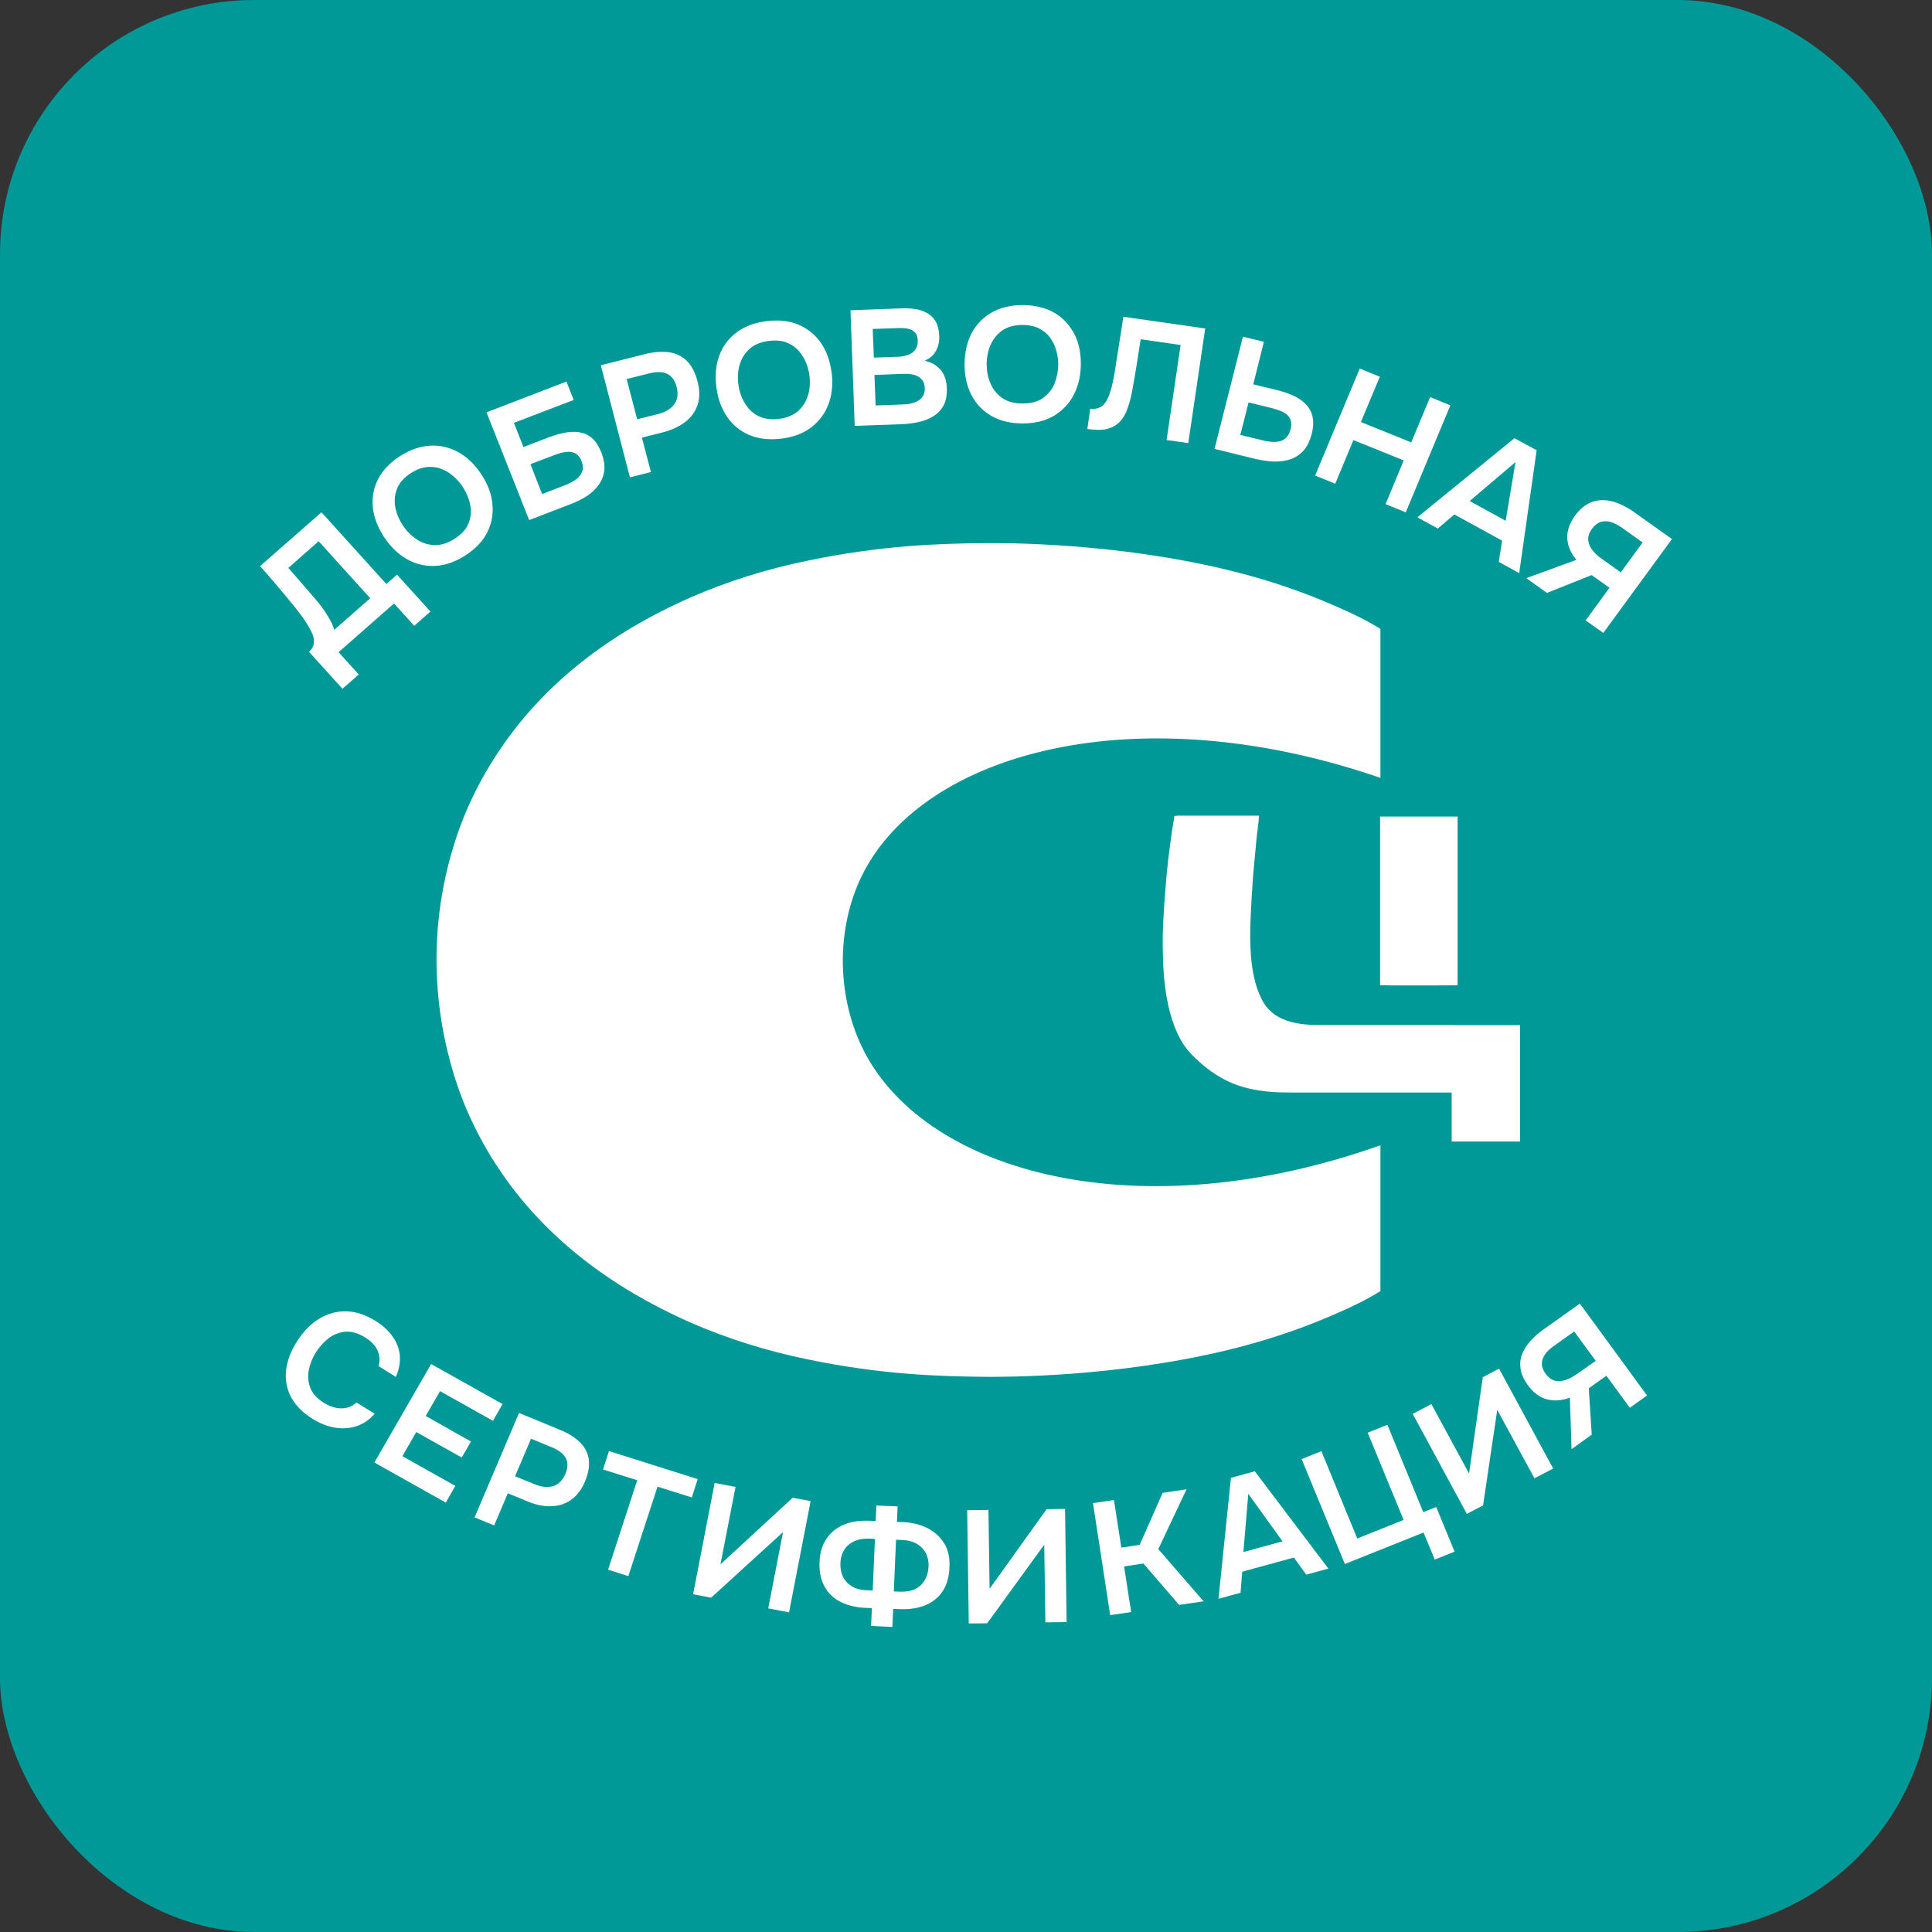 <svg width="76" height="76" viewBox="0 0 76 76" fill="none" xmlns="http://www.w3.org/2000/svg">
<rect x="0" y="0" width="76" height="76" fill="#333333" stroke="none"/>
<rect width="76" height="76" rx="10" fill="#009997"/>
<path d="M15.621 22.605L15.198 22.974L12.646 20.152L10.229 22.27C10.43 22.492 10.631 22.721 10.829 22.957C11.044 23.206 11.255 23.463 11.467 23.722C11.561 23.835 11.661 23.954 11.755 24.084C11.855 24.211 11.949 24.341 12.032 24.47C12.119 24.604 12.195 24.737 12.258 24.867C12.323 25 12.358 25.137 12.348 25.273C12.344 25.403 12.282 25.526 12.157 25.642L13.471 27.094L14.113 26.534L13.319 25.656L13.353 25.625L15.5 23.739L15.535 23.777L16.294 24.617L16.932 24.057L15.618 22.605H15.621ZM13.149 24.774L13.124 24.703C13.09 24.593 13.038 24.481 12.972 24.364C12.909 24.252 12.837 24.139 12.764 24.03C12.688 23.92 12.615 23.814 12.539 23.726C12.462 23.637 12.396 23.555 12.337 23.486L11.342 22.338L11.38 22.308L12.535 21.29L12.566 21.324L14.564 23.534L13.152 24.774H13.149Z" fill="white"/>
<path d="M19.373 19.841C19.339 19.448 19.193 19.055 18.943 18.673C18.69 18.283 18.385 17.989 18.042 17.794C17.726 17.62 17.39 17.528 17.036 17.528C17.005 17.528 16.97 17.528 16.936 17.531C16.547 17.549 16.148 17.682 15.753 17.931C15.358 18.184 15.066 18.485 14.883 18.83C14.702 19.171 14.63 19.547 14.664 19.937C14.699 20.33 14.851 20.729 15.104 21.119C15.354 21.502 15.656 21.795 15.996 21.99C16.336 22.185 16.707 22.277 17.099 22.263C17.494 22.246 17.893 22.113 18.291 21.857C18.69 21.604 18.988 21.3 19.162 20.951C19.339 20.603 19.411 20.227 19.37 19.834L19.373 19.841ZM18.433 20.579C18.343 20.818 18.153 21.023 17.875 21.197C17.622 21.361 17.369 21.443 17.126 21.443C17.109 21.443 17.095 21.443 17.074 21.44C16.818 21.43 16.578 21.351 16.37 21.201C16.162 21.061 15.978 20.873 15.836 20.651C15.691 20.429 15.594 20.189 15.548 19.947C15.503 19.694 15.528 19.448 15.621 19.216C15.715 18.983 15.902 18.775 16.176 18.604C16.391 18.468 16.599 18.389 16.797 18.372C16.994 18.355 17.185 18.375 17.358 18.444C17.532 18.509 17.695 18.608 17.841 18.738C17.986 18.864 18.111 19.007 18.212 19.165C18.35 19.38 18.447 19.609 18.496 19.855C18.548 20.104 18.524 20.35 18.433 20.582V20.579Z" fill="white"/>
<path d="M23.649 17.784C23.549 17.538 23.427 17.35 23.282 17.231C23.136 17.104 22.973 17.033 22.796 17.005C22.616 16.978 22.422 16.981 22.217 17.022C22.012 17.06 21.801 17.125 21.593 17.2L20.591 17.586L20.216 16.633L22.567 15.734L22.283 15.01L19.138 16.22L20.816 20.459L22.456 19.827C22.675 19.745 22.883 19.639 23.077 19.52C23.268 19.393 23.424 19.25 23.545 19.082C23.666 18.919 23.743 18.727 23.77 18.512C23.798 18.297 23.753 18.058 23.653 17.788L23.649 17.784ZM22.914 18.495C22.89 18.597 22.838 18.69 22.765 18.765C22.699 18.837 22.605 18.901 22.505 18.956C22.401 19.014 22.297 19.062 22.193 19.1L21.326 19.434L20.865 18.259L21.766 17.918C21.881 17.87 21.992 17.835 22.103 17.808C22.21 17.781 22.318 17.771 22.411 17.774C22.515 17.781 22.605 17.812 22.685 17.866C22.761 17.921 22.824 18.013 22.876 18.136C22.928 18.273 22.942 18.392 22.921 18.498L22.914 18.495Z" fill="white"/>
<path d="M27.443 15.017C27.349 14.651 27.2 14.371 27.009 14.187C26.815 14.002 26.579 13.893 26.305 13.855C26.024 13.821 25.709 13.845 25.369 13.93L23.635 14.368L24.78 18.779L25.605 18.567L25.251 17.214L26.09 17.002C26.427 16.916 26.715 16.78 26.95 16.602C27.183 16.428 27.346 16.202 27.439 15.932C27.529 15.666 27.529 15.358 27.443 15.017ZM26.52 15.909C26.385 16.086 26.174 16.213 25.886 16.288L25.064 16.493L24.651 14.911L25.522 14.692C25.83 14.614 26.076 14.617 26.25 14.709C26.427 14.795 26.552 14.969 26.617 15.218C26.69 15.495 26.656 15.724 26.517 15.909H26.52Z" fill="white"/>
<path d="M32.71 14.641C32.651 14.187 32.505 13.787 32.28 13.469C32.051 13.148 31.753 12.916 31.399 12.769C31.143 12.659 30.855 12.608 30.536 12.608C30.415 12.608 30.286 12.615 30.158 12.632C29.686 12.69 29.291 12.837 28.975 13.076C28.663 13.309 28.434 13.613 28.296 13.985C28.157 14.357 28.122 14.778 28.181 15.236C28.237 15.687 28.383 16.076 28.604 16.401C28.826 16.725 29.121 16.961 29.482 17.115C29.846 17.265 30.265 17.313 30.737 17.255C31.212 17.197 31.607 17.043 31.919 16.807C32.232 16.564 32.457 16.257 32.596 15.888C32.731 15.512 32.773 15.095 32.714 14.644L32.71 14.641ZM31.791 15.519C31.729 15.765 31.601 15.973 31.417 16.151C31.229 16.325 30.969 16.435 30.647 16.476C30.567 16.486 30.487 16.493 30.415 16.493C30.189 16.493 29.991 16.448 29.822 16.36C29.593 16.24 29.416 16.066 29.288 15.844C29.159 15.625 29.079 15.379 29.045 15.119C29.01 14.86 29.024 14.6 29.093 14.361C29.159 14.115 29.291 13.906 29.478 13.732C29.666 13.558 29.922 13.452 30.245 13.411C30.494 13.38 30.716 13.394 30.907 13.462C31.098 13.527 31.254 13.63 31.386 13.763C31.51 13.9 31.614 14.057 31.694 14.231C31.77 14.405 31.816 14.59 31.843 14.778C31.874 15.027 31.86 15.28 31.795 15.523L31.791 15.519Z" fill="white"/>
<path d="M37.024 14.579C36.892 14.409 36.712 14.286 36.49 14.224L36.376 14.193L36.48 14.135C36.643 14.046 36.761 13.924 36.84 13.759C36.92 13.599 36.955 13.425 36.948 13.24C36.941 13.011 36.899 12.823 36.826 12.68C36.75 12.54 36.65 12.427 36.518 12.345C36.386 12.26 36.233 12.202 36.06 12.167C35.883 12.137 35.685 12.12 35.474 12.13L33.456 12.205L33.622 16.752L35.439 16.688C35.689 16.681 35.928 16.65 36.15 16.599C36.372 16.547 36.566 16.469 36.736 16.36C36.903 16.254 37.035 16.11 37.125 15.936C37.215 15.758 37.256 15.536 37.246 15.266C37.236 14.986 37.163 14.757 37.028 14.583L37.024 14.579ZM34.333 12.94L35.353 12.905C35.495 12.899 35.623 12.909 35.724 12.933C35.835 12.957 35.925 13.008 35.994 13.08C36.063 13.151 36.098 13.257 36.102 13.401C36.105 13.503 36.091 13.595 36.053 13.671C36.018 13.746 35.963 13.811 35.894 13.869C35.821 13.924 35.734 13.961 35.633 13.988C35.533 14.016 35.419 14.033 35.297 14.036L34.375 14.067L34.33 12.94H34.333ZM36.31 15.57C36.261 15.656 36.195 15.721 36.109 15.768C36.029 15.816 35.932 15.85 35.824 15.874C35.717 15.898 35.602 15.909 35.481 15.912L34.444 15.95L34.399 14.75L35.547 14.706C35.661 14.703 35.769 14.709 35.859 14.723C35.959 14.74 36.046 14.771 36.119 14.812C36.199 14.86 36.258 14.918 36.306 14.989C36.351 15.065 36.372 15.157 36.379 15.263C36.383 15.382 36.362 15.485 36.313 15.567L36.31 15.57Z" fill="white"/>
<path d="M42.239 13.104C42.059 12.762 41.795 12.489 41.459 12.294C41.123 12.102 40.71 12.007 40.245 12H40.235C39.763 12 39.358 12.099 39.018 12.287C38.678 12.482 38.407 12.755 38.224 13.1C38.043 13.452 37.946 13.865 37.943 14.323C37.943 14.778 38.03 15.184 38.213 15.536C38.39 15.885 38.654 16.158 38.99 16.356C39.33 16.554 39.743 16.657 40.218 16.657H40.228C40.7 16.657 41.109 16.558 41.445 16.363C41.785 16.165 42.052 15.888 42.236 15.536C42.42 15.184 42.517 14.778 42.517 14.32C42.52 13.859 42.43 13.449 42.243 13.1L42.239 13.104ZM41.49 15.075C41.397 15.307 41.241 15.502 41.033 15.652C40.828 15.799 40.557 15.874 40.228 15.874H40.225C39.899 15.874 39.628 15.799 39.417 15.652C39.212 15.505 39.053 15.311 38.959 15.072C38.858 14.843 38.813 14.59 38.813 14.323C38.813 14.057 38.865 13.807 38.962 13.578C39.063 13.346 39.215 13.151 39.424 13.001C39.628 12.858 39.899 12.782 40.218 12.782H40.225C40.474 12.782 40.693 12.83 40.873 12.919C41.05 13.008 41.199 13.131 41.306 13.278C41.417 13.428 41.497 13.599 41.549 13.78C41.601 13.964 41.629 14.156 41.629 14.34C41.626 14.593 41.577 14.839 41.487 15.072L41.49 15.075Z" fill="white"/>
<path d="M44.192 12.461L43.9 14.32C43.883 14.422 43.869 14.535 43.845 14.662C43.824 14.788 43.8 14.921 43.769 15.058C43.741 15.198 43.706 15.328 43.661 15.447C43.623 15.584 43.568 15.704 43.502 15.806C43.436 15.912 43.349 15.991 43.242 16.035C43.148 16.079 43.027 16.093 42.888 16.079L42.773 16.875C43.037 16.91 43.259 16.92 43.439 16.896C43.616 16.869 43.786 16.804 43.935 16.694C44.095 16.568 44.219 16.397 44.31 16.185C44.4 15.963 44.476 15.71 44.528 15.427C44.584 15.123 44.639 14.812 44.691 14.491L44.871 13.346L46.442 13.572L46.435 13.62L45.891 17.309L46.744 17.429L47.41 12.922L44.195 12.461H44.192Z" fill="white"/>
<path d="M51.633 16.39C51.588 16.202 51.502 16.042 51.377 15.912C51.252 15.779 51.089 15.663 50.898 15.574C50.701 15.482 50.482 15.406 50.246 15.348L49.3 15.119L49.719 13.445L48.894 13.244L47.777 17.658L49.39 18.054C49.636 18.112 49.875 18.143 50.104 18.157C50.337 18.163 50.555 18.133 50.756 18.068C50.954 18.003 51.127 17.89 51.273 17.73C51.418 17.569 51.526 17.347 51.602 17.063C51.665 16.807 51.675 16.585 51.63 16.397L51.633 16.39ZM50.767 16.886C50.732 17.026 50.676 17.135 50.597 17.214C50.52 17.292 50.427 17.343 50.323 17.364C50.257 17.374 50.187 17.384 50.118 17.384C50.073 17.384 50.031 17.384 49.986 17.378C49.868 17.367 49.74 17.343 49.605 17.306L48.79 17.111L49.116 15.83L50.011 16.049C50.132 16.079 50.246 16.114 50.347 16.155C50.451 16.192 50.541 16.243 50.617 16.305C50.697 16.377 50.749 16.455 50.777 16.551C50.805 16.64 50.801 16.756 50.77 16.886H50.767Z" fill="white"/>
<path d="M56.256 15.625L55.514 17.405L55.469 17.384L53.534 16.602L53.554 16.554L54.279 14.819L53.489 14.498L51.734 18.707L52.525 19.028L53.239 17.313L53.287 17.33L55.219 18.112L54.505 19.831L55.299 20.155L57.053 15.946L56.259 15.621L56.256 15.625Z" fill="white"/>
<path d="M59.574 17.238L55.756 20.35L56.561 20.791L57.209 20.237L59.092 21.269L59.085 21.3L58.957 22.103L59.761 22.544L60.448 17.712L59.574 17.238ZM59.231 20.487L57.816 19.711L57.868 19.663L59.616 18.177L59.231 20.483V20.487Z" fill="white"/>
<path d="M64.318 20.169C64.114 20.022 63.899 19.902 63.691 19.814C63.483 19.725 63.274 19.677 63.07 19.674C62.876 19.67 62.675 19.711 62.487 19.807C62.297 19.906 62.12 20.063 61.957 20.285C61.749 20.572 61.645 20.863 61.651 21.146C61.658 21.426 61.766 21.706 61.971 21.97L62.009 22.024L60.039 22.742L60.854 23.323L62.609 22.622L63.313 23.121L62.376 24.405L63.07 24.898L65.771 21.204L64.315 20.172L64.318 20.169ZM63.001 21.976C62.872 21.887 62.758 21.782 62.661 21.666C62.553 21.543 62.494 21.406 62.48 21.266C62.459 21.119 62.511 20.962 62.626 20.801C62.73 20.661 62.844 20.572 62.969 20.531C63.098 20.494 63.229 20.497 63.368 20.535C63.503 20.579 63.649 20.651 63.795 20.753L64.616 21.341L63.756 22.516L62.997 21.973L63.001 21.976Z" fill="white"/>
<path d="M15.732 53.357C15.712 53.081 15.618 52.824 15.451 52.585C15.285 52.346 15.053 52.134 14.758 51.953C14.37 51.714 13.988 51.591 13.61 51.584H13.572C13.211 51.584 12.872 51.683 12.553 51.878C12.223 52.076 11.932 52.377 11.682 52.77C11.436 53.152 11.294 53.538 11.252 53.911C11.214 54.287 11.28 54.639 11.453 54.963C11.627 55.291 11.915 55.578 12.306 55.821C12.594 55.998 12.892 56.115 13.191 56.162C13.489 56.21 13.78 56.186 14.054 56.091C14.311 56.002 14.54 55.841 14.737 55.612L14.026 55.172C13.922 55.264 13.804 55.332 13.673 55.37C13.53 55.407 13.374 55.414 13.222 55.38C13.062 55.349 12.906 55.288 12.743 55.185C12.473 55.021 12.293 54.82 12.206 54.594C12.119 54.365 12.098 54.126 12.15 53.88C12.202 53.634 12.296 53.402 12.435 53.187C12.57 52.971 12.736 52.794 12.924 52.643C13.121 52.496 13.343 52.411 13.579 52.387C13.825 52.367 14.085 52.438 14.359 52.609C14.609 52.76 14.775 52.941 14.859 53.142C14.938 53.334 14.949 53.535 14.893 53.74L15.573 54.164C15.694 53.884 15.75 53.61 15.726 53.354L15.732 53.357Z" fill="white"/>
<path d="M19.391 55.892L19.769 55.233L16.96 53.658L14.727 57.532L17.536 59.108L17.91 58.452L15.829 57.283L16.374 56.333L18.163 57.334L18.527 56.706L16.745 55.701L17.31 54.724L19.391 55.892Z" fill="white"/>
<path d="M23.16 57.399C23.122 57.146 23.001 56.921 22.806 56.73C22.609 56.538 22.349 56.374 22.03 56.248L20.417 55.582L18.669 59.692L19.439 60.006L19.977 58.742L20.757 59.063C21.059 59.19 21.353 59.254 21.638 59.254C21.645 59.254 21.659 59.254 21.666 59.251C21.953 59.248 22.217 59.169 22.449 59.012C22.678 58.855 22.865 58.619 23.004 58.298C23.146 57.956 23.202 57.652 23.157 57.399H23.16ZM22.241 57.98C22.13 58.236 21.967 58.4 21.752 58.462C21.676 58.482 21.6 58.492 21.509 58.492C21.364 58.492 21.201 58.458 21.031 58.387L20.261 58.072L20.889 56.596L21.7 56.928C21.985 57.047 22.175 57.194 22.262 57.365C22.349 57.539 22.342 57.748 22.241 57.98Z" fill="white"/>
<path d="M23.954 57.085L23.722 57.806L25.067 58.229L23.92 61.748L24.717 62.001L25.865 58.482L27.214 58.906L27.446 58.185L23.954 57.081V57.085Z" fill="white"/>
<path d="M31.181 58.92L28.341 61.537L28.934 58.492L28.112 58.335L27.266 62.715L27.973 62.849L30.803 60.269L30.22 63.269L31.039 63.426L31.888 59.049L31.181 58.916V58.92Z" fill="white"/>
<path d="M37.138 60.713C36.986 60.457 36.767 60.259 36.49 60.115C36.212 59.972 35.89 59.893 35.529 59.876L35.283 59.869L35.311 59.258L34.475 59.224L34.447 59.832L34.177 59.822C33.816 59.811 33.49 59.856 33.203 59.972C32.922 60.085 32.693 60.269 32.523 60.515C32.349 60.761 32.252 61.075 32.239 61.451C32.221 61.817 32.287 62.135 32.426 62.391C32.561 62.65 32.766 62.855 33.036 62.999C33.31 63.142 33.636 63.228 34.011 63.248L34.298 63.259L34.267 63.962L35.103 64L35.134 63.289L35.411 63.3C35.8 63.317 36.14 63.255 36.424 63.136C36.705 63.016 36.93 62.828 37.09 62.582C37.249 62.333 37.336 62.022 37.35 61.646C37.367 61.28 37.298 60.959 37.142 60.706L37.138 60.713ZM34.416 60.58L34.33 62.565L34.097 62.558C33.855 62.548 33.653 62.493 33.497 62.394C33.338 62.295 33.223 62.169 33.154 62.008C33.081 61.851 33.05 61.673 33.06 61.472C33.067 61.28 33.119 61.11 33.209 60.966C33.3 60.823 33.431 60.71 33.598 60.631C33.764 60.553 33.962 60.519 34.191 60.525L34.423 60.536V60.583L34.416 60.58ZM36.382 62.148C36.299 62.298 36.174 62.422 36.011 62.504C35.866 62.579 35.682 62.613 35.474 62.613H35.398L35.162 62.603V62.555L35.248 60.57L35.481 60.58C35.713 60.587 35.911 60.638 36.067 60.73C36.219 60.823 36.341 60.946 36.421 61.099C36.5 61.25 36.535 61.424 36.528 61.615C36.518 61.817 36.473 61.995 36.386 62.145L36.382 62.148Z" fill="white"/>
<path d="M41.896 59.357L41.171 59.367L38.928 62.497L38.883 59.398L38.047 59.408L38.109 63.863L38.834 63.856L41.078 60.764L41.123 63.819L41.958 63.809L41.896 59.353V59.357Z" fill="white"/>
<path d="M45.562 60.939L45.579 60.908L46.675 58.585L45.735 58.725L44.833 60.771L44.108 60.881L44.102 60.829L43.821 59.008L42.995 59.128L43.672 63.535L44.497 63.416L44.219 61.619L44.979 61.506L46.383 63.132L47.347 62.992L45.565 60.939H45.562Z" fill="white"/>
<path d="M49.359 57.877L48.422 58.134L47.933 62.893L48.8 62.654L48.866 61.827L50.898 61.27L51.387 61.943L52.254 61.704L49.359 57.874V57.877ZM48.918 61.055V60.983L49.105 58.762L50.451 60.631L48.922 61.051L48.918 61.055Z" fill="white"/>
<path d="M56.498 59.282L55.989 59.483L55.968 59.435L54.577 56.05L53.801 56.357L55.215 59.791L53.392 60.519L53.371 60.474L51.98 57.085L51.203 57.396L52.903 61.523L55.999 60.286L56.44 61.349L57.22 61.038L56.495 59.275L56.498 59.282Z" fill="white"/>
<path d="M58.968 53.839L58.33 54.174L57.789 57.966L56.308 55.233L55.573 55.619L57.702 59.552L58.34 59.217L58.898 55.459L60.362 58.154L61.097 57.768L58.968 53.836V53.839Z" fill="white"/>
<path d="M62.154 51.277L60.726 52.291C60.525 52.435 60.348 52.592 60.199 52.756C60.049 52.923 59.942 53.098 59.869 53.282C59.803 53.46 59.786 53.658 59.817 53.856C59.845 54.058 59.945 54.27 60.101 54.488C60.306 54.772 60.549 54.956 60.816 55.035C61.086 55.117 61.381 55.107 61.693 55.001L61.755 54.98L61.821 57.006L62.615 56.436L62.498 54.611L63.191 54.119L64.114 55.377L64.79 54.895L62.147 51.28L62.154 51.277ZM62.023 54.054C61.901 54.143 61.766 54.215 61.624 54.273C61.523 54.307 61.426 54.328 61.332 54.328C61.284 54.328 61.232 54.324 61.187 54.318C61.045 54.287 60.913 54.191 60.798 54.037C60.698 53.901 60.649 53.764 60.653 53.638C60.656 53.511 60.701 53.388 60.778 53.275C60.861 53.163 60.972 53.053 61.117 52.951L61.925 52.377L62.772 53.532L62.023 54.058V54.054Z" fill="white"/>
<path d="M33.796 34.334C32.717 36.486 32.745 39.274 33.872 41.441C36.202 45.923 44.088 48.759 54.158 45.26V50.703C53.707 50.976 53.194 51.236 52.584 51.502L52.538 51.519C51.859 51.817 50.441 52.432 48.239 52.965C43.89 54.013 39.569 54.02 38.751 54.013C36.788 53.996 34.593 53.904 31.816 53.33C30.203 52.999 28.657 52.517 27.224 51.888C24.02 50.474 21.544 48.513 19.859 46.063C19.401 45.397 18.995 44.686 18.656 43.962C18.129 42.831 16.96 39.797 17.421 35.953C17.654 34.01 18.219 32.489 18.656 31.553C19.003 30.815 19.408 30.111 19.859 29.455C21.548 26.999 24.024 25.041 27.224 23.63C28.657 23.001 30.203 22.516 31.816 22.185C34.718 21.587 36.916 21.522 38.751 21.502H38.966C40.367 21.502 44.289 21.601 48.242 22.55C50.434 23.08 51.848 23.695 52.528 23.992L52.584 24.016C53.176 24.272 53.69 24.532 54.158 24.812V30.391C51.016 29.332 48.093 28.871 45.492 28.871C39.621 28.871 35.359 31.215 33.796 34.331V34.334Z" fill="white"/>
<path d="M34 41.376C36.504 46.19 44.854 48.407 54.303 45.052V50.788C53.822 51.089 53.27 51.366 52.642 51.639C51.998 51.919 50.541 52.561 48.277 53.111C43.842 54.181 39.51 54.167 38.751 54.16C36.899 54.143 34.669 54.072 31.784 53.477C30.123 53.135 28.584 52.647 27.162 52.025C23.927 50.593 21.447 48.636 19.738 46.148C19.467 45.756 18.985 45.018 18.524 44.023C18.184 43.299 16.776 40.122 17.279 35.94C17.549 33.685 18.264 32.059 18.524 31.498C18.701 31.116 19.107 30.296 19.738 29.38C21.447 26.893 23.927 24.928 27.162 23.504C28.587 22.882 30.123 22.39 31.784 22.052C34.669 21.454 36.899 21.382 38.751 21.365C39.51 21.358 43.842 21.344 48.277 22.417C50.544 22.964 51.998 23.61 52.642 23.89C53.27 24.16 53.822 24.44 54.303 24.74V30.6C44.708 27.296 36.337 29.592 33.927 34.402C32.856 36.545 32.915 39.285 34.004 41.379L34 41.376Z" fill="white"/>
<path d="M57.338 38.755V32.12H54.29V38.758C54.38 38.769 57.296 38.765 57.338 38.758V38.755Z" fill="white"/>
<path d="M57.251 40.33V40.32H51.855C51.71 40.32 51.561 40.32 51.408 40.303C51.169 40.282 50.909 40.252 50.593 40.139C50.142 39.978 49.827 39.705 49.626 39.298C49.497 39.042 49.404 38.769 49.334 38.458C49.251 38.096 49.206 37.699 49.189 37.252C49.175 36.862 49.178 36.439 49.203 35.95C49.22 35.574 49.244 35.195 49.269 34.819C49.282 34.583 49.303 34.344 49.324 34.108C49.334 33.975 49.348 33.846 49.362 33.712L49.404 33.261C49.411 33.172 49.418 33.084 49.428 32.995C49.442 32.868 49.456 32.742 49.473 32.619L49.501 32.397C49.504 32.359 49.508 32.322 49.511 32.284L49.525 32.086H46.328L46.2 32.1L46.148 32.407C46.13 32.513 46.116 32.619 46.099 32.721L46.061 33.002C46.019 33.302 45.978 33.603 45.943 33.907C45.901 34.269 45.874 34.635 45.843 35C45.811 35.373 45.787 35.748 45.766 36.121C45.745 36.466 45.735 36.835 45.739 37.248C45.745 38.027 45.794 38.656 45.895 39.233C45.971 39.674 46.075 40.053 46.21 40.398C46.359 40.774 46.532 41.082 46.748 41.338C46.897 41.512 47.06 41.666 47.202 41.792C47.566 42.117 47.961 42.377 48.37 42.565C48.828 42.773 49.345 42.896 49.99 42.951C50.298 42.974 50.604 42.978 50.947 42.978H57.105V44.905H59.797V40.327H57.251V40.33Z" fill="white"/>
</svg>
